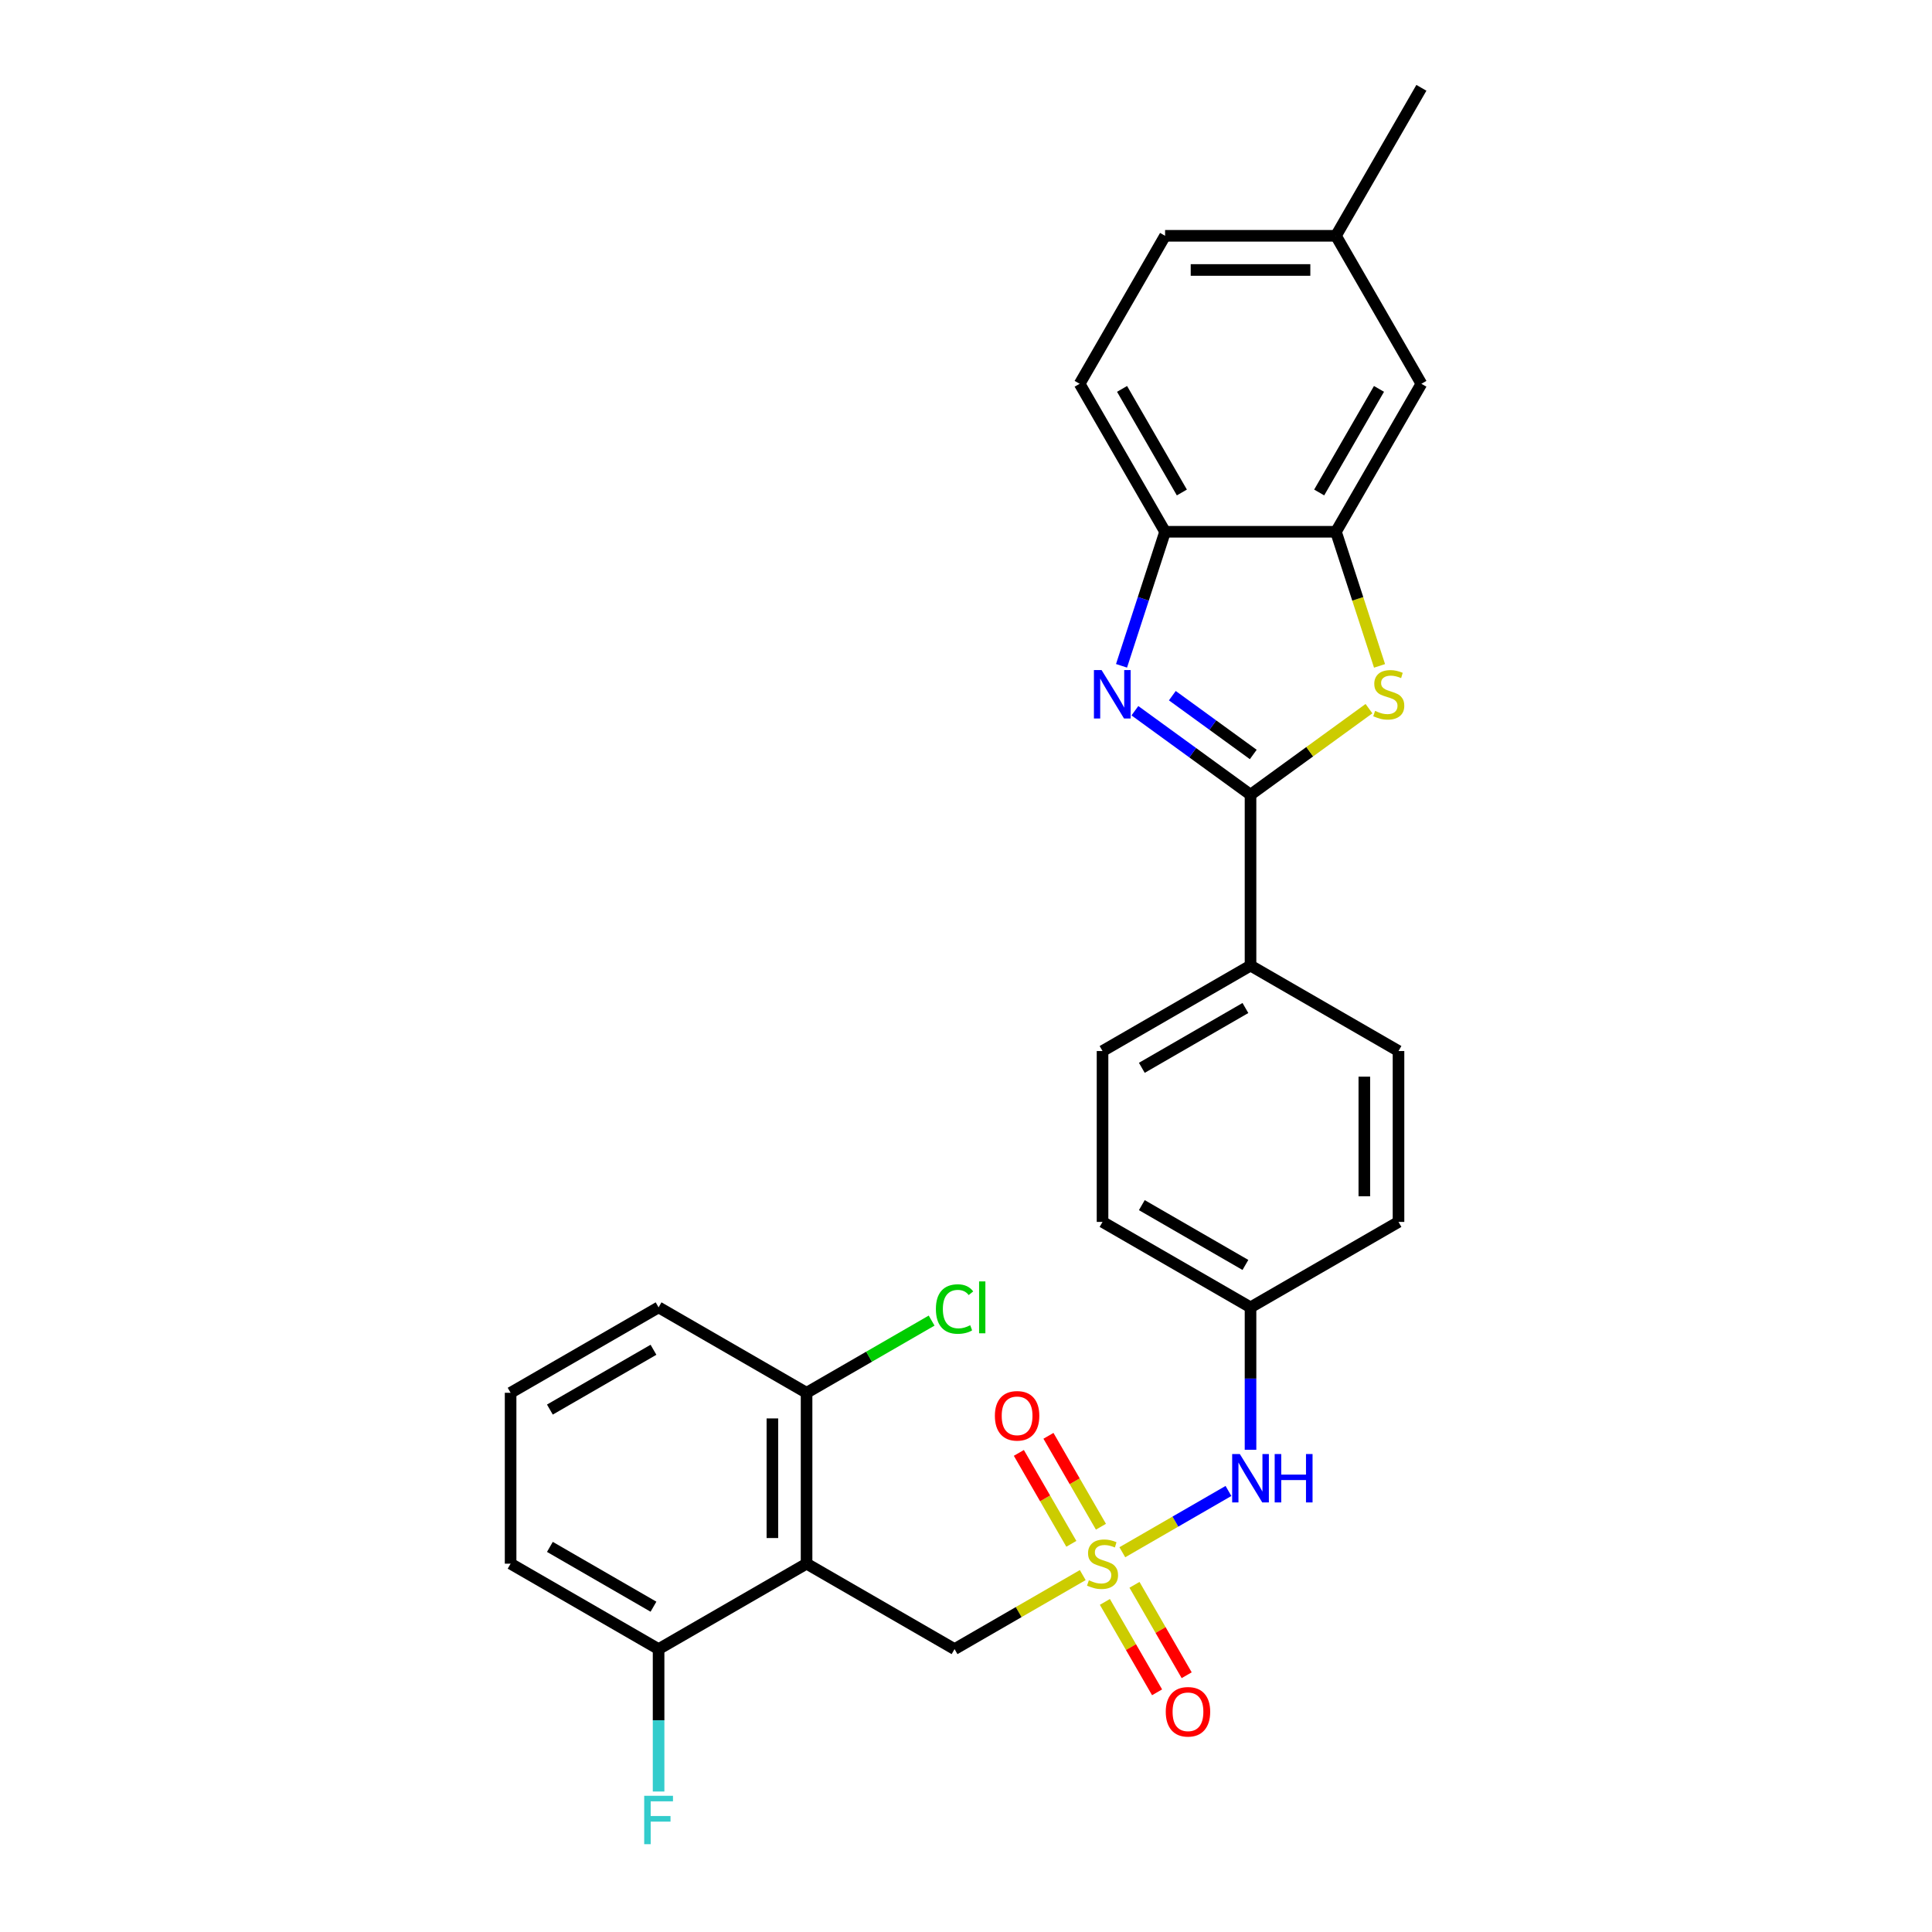 <?xml version='1.0' encoding='iso-8859-1'?>
<svg version='1.1' baseProfile='full'
              xmlns='http://www.w3.org/2000/svg'
                      xmlns:rdkit='http://www.rdkit.org/xml'
                      xmlns:xlink='http://www.w3.org/1999/xlink'
                  xml:space='preserve'
width='1000px' height='1000px' viewBox='0 0 1000 1000'>
<!-- END OF HEADER -->
<rect style='opacity:1.0;fill:#FFFFFF;stroke:none' width='1000' height='1000' x='0' y='0'> </rect>
<path class='bond-6' d='M 560.429,815.266 L 527.252,834.421' style='fill:none;fill-rule:evenodd;stroke:#CCCC00;stroke-width:6px;stroke-linecap:butt;stroke-linejoin:miter;stroke-opacity:1' />
<path class='bond-6' d='M 527.252,834.421 L 494.075,853.576' style='fill:none;fill-rule:evenodd;stroke:#000000;stroke-width:6px;stroke-linecap:butt;stroke-linejoin:miter;stroke-opacity:1' />
<path class='bond-7' d='M 580.914,803.44 L 608.383,787.58' style='fill:none;fill-rule:evenodd;stroke:#CCCC00;stroke-width:6px;stroke-linecap:butt;stroke-linejoin:miter;stroke-opacity:1' />
<path class='bond-7' d='M 608.383,787.58 L 635.853,771.72' style='fill:none;fill-rule:evenodd;stroke:#0000FF;stroke-width:6px;stroke-linecap:butt;stroke-linejoin:miter;stroke-opacity:1' />
<path class='bond-9' d='M 569.844,790.231 L 556.261,766.703' style='fill:none;fill-rule:evenodd;stroke:#CCCC00;stroke-width:6px;stroke-linecap:butt;stroke-linejoin:miter;stroke-opacity:1' />
<path class='bond-9' d='M 556.261,766.703 L 542.677,743.176' style='fill:none;fill-rule:evenodd;stroke:#FF0000;stroke-width:6px;stroke-linecap:butt;stroke-linejoin:miter;stroke-opacity:1' />
<path class='bond-9' d='M 554.525,799.076 L 540.941,775.548' style='fill:none;fill-rule:evenodd;stroke:#CCCC00;stroke-width:6px;stroke-linecap:butt;stroke-linejoin:miter;stroke-opacity:1' />
<path class='bond-9' d='M 540.941,775.548 L 527.358,752.02' style='fill:none;fill-rule:evenodd;stroke:#FF0000;stroke-width:6px;stroke-linecap:butt;stroke-linejoin:miter;stroke-opacity:1' />
<path class='bond-10' d='M 571.887,829.147 L 585.394,852.543' style='fill:none;fill-rule:evenodd;stroke:#CCCC00;stroke-width:6px;stroke-linecap:butt;stroke-linejoin:miter;stroke-opacity:1' />
<path class='bond-10' d='M 585.394,852.543 L 598.902,875.939' style='fill:none;fill-rule:evenodd;stroke:#FF0000;stroke-width:6px;stroke-linecap:butt;stroke-linejoin:miter;stroke-opacity:1' />
<path class='bond-10' d='M 587.206,820.303 L 600.714,843.698' style='fill:none;fill-rule:evenodd;stroke:#CCCC00;stroke-width:6px;stroke-linecap:butt;stroke-linejoin:miter;stroke-opacity:1' />
<path class='bond-10' d='M 600.714,843.698 L 614.221,867.094' style='fill:none;fill-rule:evenodd;stroke:#FF0000;stroke-width:6px;stroke-linecap:butt;stroke-linejoin:miter;stroke-opacity:1' />
<path class='bond-0' d='M 647.268,411.347 L 647.268,499.793' style='fill:none;fill-rule:evenodd;stroke:#000000;stroke-width:6px;stroke-linecap:butt;stroke-linejoin:miter;stroke-opacity:1' />
<path class='bond-1' d='M 647.268,411.347 L 617.346,389.608' style='fill:none;fill-rule:evenodd;stroke:#000000;stroke-width:6px;stroke-linecap:butt;stroke-linejoin:miter;stroke-opacity:1' />
<path class='bond-1' d='M 617.346,389.608 L 587.424,367.868' style='fill:none;fill-rule:evenodd;stroke:#0000FF;stroke-width:6px;stroke-linecap:butt;stroke-linejoin:miter;stroke-opacity:1' />
<path class='bond-1' d='M 648.689,390.515 L 627.743,375.297' style='fill:none;fill-rule:evenodd;stroke:#000000;stroke-width:6px;stroke-linecap:butt;stroke-linejoin:miter;stroke-opacity:1' />
<path class='bond-1' d='M 627.743,375.297 L 606.798,360.079' style='fill:none;fill-rule:evenodd;stroke:#0000FF;stroke-width:6px;stroke-linecap:butt;stroke-linejoin:miter;stroke-opacity:1' />
<path class='bond-2' d='M 647.268,411.347 L 677.924,389.074' style='fill:none;fill-rule:evenodd;stroke:#000000;stroke-width:6px;stroke-linecap:butt;stroke-linejoin:miter;stroke-opacity:1' />
<path class='bond-2' d='M 677.924,389.074 L 708.58,366.801' style='fill:none;fill-rule:evenodd;stroke:#CCCC00;stroke-width:6px;stroke-linecap:butt;stroke-linejoin:miter;stroke-opacity:1' />
<path class='bond-5' d='M 580.501,344.625 L 591.773,309.934' style='fill:none;fill-rule:evenodd;stroke:#0000FF;stroke-width:6px;stroke-linecap:butt;stroke-linejoin:miter;stroke-opacity:1' />
<path class='bond-5' d='M 591.773,309.934 L 603.045,275.243' style='fill:none;fill-rule:evenodd;stroke:#000000;stroke-width:6px;stroke-linecap:butt;stroke-linejoin:miter;stroke-opacity:1' />
<path class='bond-4' d='M 714.046,344.66 L 702.768,309.952' style='fill:none;fill-rule:evenodd;stroke:#CCCC00;stroke-width:6px;stroke-linecap:butt;stroke-linejoin:miter;stroke-opacity:1' />
<path class='bond-4' d='M 702.768,309.952 L 691.491,275.243' style='fill:none;fill-rule:evenodd;stroke:#000000;stroke-width:6px;stroke-linecap:butt;stroke-linejoin:miter;stroke-opacity:1' />
<path class='bond-3' d='M 417.479,809.353 L 494.075,853.576' style='fill:none;fill-rule:evenodd;stroke:#000000;stroke-width:6px;stroke-linecap:butt;stroke-linejoin:miter;stroke-opacity:1' />
<path class='bond-11' d='M 417.479,809.353 L 417.479,720.907' style='fill:none;fill-rule:evenodd;stroke:#000000;stroke-width:6px;stroke-linecap:butt;stroke-linejoin:miter;stroke-opacity:1' />
<path class='bond-11' d='M 399.79,796.086 L 399.79,734.174' style='fill:none;fill-rule:evenodd;stroke:#000000;stroke-width:6px;stroke-linecap:butt;stroke-linejoin:miter;stroke-opacity:1' />
<path class='bond-12' d='M 417.479,809.353 L 340.883,853.576' style='fill:none;fill-rule:evenodd;stroke:#000000;stroke-width:6px;stroke-linecap:butt;stroke-linejoin:miter;stroke-opacity:1' />
<path class='bond-13' d='M 691.491,275.243 L 735.713,198.647' style='fill:none;fill-rule:evenodd;stroke:#000000;stroke-width:6px;stroke-linecap:butt;stroke-linejoin:miter;stroke-opacity:1' />
<path class='bond-13' d='M 682.805,254.909 L 713.761,201.292' style='fill:none;fill-rule:evenodd;stroke:#000000;stroke-width:6px;stroke-linecap:butt;stroke-linejoin:miter;stroke-opacity:1' />
<path class='bond-30' d='M 691.491,275.243 L 603.045,275.243' style='fill:none;fill-rule:evenodd;stroke:#000000;stroke-width:6px;stroke-linecap:butt;stroke-linejoin:miter;stroke-opacity:1' />
<path class='bond-14' d='M 603.045,275.243 L 558.822,198.647' style='fill:none;fill-rule:evenodd;stroke:#000000;stroke-width:6px;stroke-linecap:butt;stroke-linejoin:miter;stroke-opacity:1' />
<path class='bond-14' d='M 611.731,254.909 L 580.775,201.292' style='fill:none;fill-rule:evenodd;stroke:#000000;stroke-width:6px;stroke-linecap:butt;stroke-linejoin:miter;stroke-opacity:1' />
<path class='bond-17' d='M 647.268,750.395 L 647.268,713.54' style='fill:none;fill-rule:evenodd;stroke:#0000FF;stroke-width:6px;stroke-linecap:butt;stroke-linejoin:miter;stroke-opacity:1' />
<path class='bond-17' d='M 647.268,713.54 L 647.268,676.684' style='fill:none;fill-rule:evenodd;stroke:#000000;stroke-width:6px;stroke-linecap:butt;stroke-linejoin:miter;stroke-opacity:1' />
<path class='bond-8' d='M 647.268,499.793 L 570.671,544.016' style='fill:none;fill-rule:evenodd;stroke:#000000;stroke-width:6px;stroke-linecap:butt;stroke-linejoin:miter;stroke-opacity:1' />
<path class='bond-8' d='M 644.623,521.746 L 591.006,552.702' style='fill:none;fill-rule:evenodd;stroke:#000000;stroke-width:6px;stroke-linecap:butt;stroke-linejoin:miter;stroke-opacity:1' />
<path class='bond-28' d='M 647.268,499.793 L 723.864,544.016' style='fill:none;fill-rule:evenodd;stroke:#000000;stroke-width:6px;stroke-linecap:butt;stroke-linejoin:miter;stroke-opacity:1' />
<path class='bond-19' d='M 417.479,720.907 L 449.842,702.222' style='fill:none;fill-rule:evenodd;stroke:#000000;stroke-width:6px;stroke-linecap:butt;stroke-linejoin:miter;stroke-opacity:1' />
<path class='bond-19' d='M 449.842,702.222 L 482.206,683.537' style='fill:none;fill-rule:evenodd;stroke:#00CC00;stroke-width:6px;stroke-linecap:butt;stroke-linejoin:miter;stroke-opacity:1' />
<path class='bond-26' d='M 417.479,720.907 L 340.883,676.684' style='fill:none;fill-rule:evenodd;stroke:#000000;stroke-width:6px;stroke-linecap:butt;stroke-linejoin:miter;stroke-opacity:1' />
<path class='bond-20' d='M 340.883,853.576 L 340.883,890.431' style='fill:none;fill-rule:evenodd;stroke:#000000;stroke-width:6px;stroke-linecap:butt;stroke-linejoin:miter;stroke-opacity:1' />
<path class='bond-20' d='M 340.883,890.431 L 340.883,927.286' style='fill:none;fill-rule:evenodd;stroke:#33CCCC;stroke-width:6px;stroke-linecap:butt;stroke-linejoin:miter;stroke-opacity:1' />
<path class='bond-25' d='M 340.883,853.576 L 264.287,809.353' style='fill:none;fill-rule:evenodd;stroke:#000000;stroke-width:6px;stroke-linecap:butt;stroke-linejoin:miter;stroke-opacity:1' />
<path class='bond-25' d='M 338.238,831.623 L 284.621,800.667' style='fill:none;fill-rule:evenodd;stroke:#000000;stroke-width:6px;stroke-linecap:butt;stroke-linejoin:miter;stroke-opacity:1' />
<path class='bond-18' d='M 735.713,198.647 L 691.491,122.051' style='fill:none;fill-rule:evenodd;stroke:#000000;stroke-width:6px;stroke-linecap:butt;stroke-linejoin:miter;stroke-opacity:1' />
<path class='bond-23' d='M 558.822,198.647 L 603.045,122.051' style='fill:none;fill-rule:evenodd;stroke:#000000;stroke-width:6px;stroke-linecap:butt;stroke-linejoin:miter;stroke-opacity:1' />
<path class='bond-15' d='M 723.864,544.016 L 723.864,632.462' style='fill:none;fill-rule:evenodd;stroke:#000000;stroke-width:6px;stroke-linecap:butt;stroke-linejoin:miter;stroke-opacity:1' />
<path class='bond-15' d='M 706.175,557.283 L 706.175,619.195' style='fill:none;fill-rule:evenodd;stroke:#000000;stroke-width:6px;stroke-linecap:butt;stroke-linejoin:miter;stroke-opacity:1' />
<path class='bond-16' d='M 570.671,544.016 L 570.671,632.462' style='fill:none;fill-rule:evenodd;stroke:#000000;stroke-width:6px;stroke-linecap:butt;stroke-linejoin:miter;stroke-opacity:1' />
<path class='bond-21' d='M 647.268,676.684 L 723.864,632.462' style='fill:none;fill-rule:evenodd;stroke:#000000;stroke-width:6px;stroke-linecap:butt;stroke-linejoin:miter;stroke-opacity:1' />
<path class='bond-22' d='M 647.268,676.684 L 570.671,632.462' style='fill:none;fill-rule:evenodd;stroke:#000000;stroke-width:6px;stroke-linecap:butt;stroke-linejoin:miter;stroke-opacity:1' />
<path class='bond-22' d='M 644.623,654.732 L 591.006,623.776' style='fill:none;fill-rule:evenodd;stroke:#000000;stroke-width:6px;stroke-linecap:butt;stroke-linejoin:miter;stroke-opacity:1' />
<path class='bond-27' d='M 691.491,122.051 L 735.713,45.455' style='fill:none;fill-rule:evenodd;stroke:#000000;stroke-width:6px;stroke-linecap:butt;stroke-linejoin:miter;stroke-opacity:1' />
<path class='bond-31' d='M 691.491,122.051 L 603.045,122.051' style='fill:none;fill-rule:evenodd;stroke:#000000;stroke-width:6px;stroke-linecap:butt;stroke-linejoin:miter;stroke-opacity:1' />
<path class='bond-31' d='M 678.224,139.74 L 616.312,139.74' style='fill:none;fill-rule:evenodd;stroke:#000000;stroke-width:6px;stroke-linecap:butt;stroke-linejoin:miter;stroke-opacity:1' />
<path class='bond-24' d='M 264.287,720.907 L 264.287,809.353' style='fill:none;fill-rule:evenodd;stroke:#000000;stroke-width:6px;stroke-linecap:butt;stroke-linejoin:miter;stroke-opacity:1' />
<path class='bond-29' d='M 264.287,720.907 L 340.883,676.684' style='fill:none;fill-rule:evenodd;stroke:#000000;stroke-width:6px;stroke-linecap:butt;stroke-linejoin:miter;stroke-opacity:1' />
<path class='bond-29' d='M 284.621,729.593 L 338.238,698.637' style='fill:none;fill-rule:evenodd;stroke:#000000;stroke-width:6px;stroke-linecap:butt;stroke-linejoin:miter;stroke-opacity:1' />
<path  class='atom-0' d='M 563.596 817.95
Q 563.879 818.056, 565.046 818.551
Q 566.214 819.047, 567.487 819.365
Q 568.796 819.648, 570.07 819.648
Q 572.44 819.648, 573.82 818.516
Q 575.2 817.348, 575.2 815.332
Q 575.2 813.952, 574.492 813.103
Q 573.82 812.254, 572.759 811.794
Q 571.697 811.334, 569.929 810.803
Q 567.7 810.131, 566.355 809.494
Q 565.046 808.858, 564.091 807.513
Q 563.171 806.169, 563.171 803.905
Q 563.171 800.756, 565.294 798.81
Q 567.452 796.864, 571.697 796.864
Q 574.598 796.864, 577.889 798.244
L 577.075 800.968
Q 574.068 799.73, 571.804 799.73
Q 569.363 799.73, 568.018 800.756
Q 566.674 801.747, 566.709 803.48
Q 566.709 804.825, 567.381 805.638
Q 568.089 806.452, 569.079 806.912
Q 570.105 807.372, 571.804 807.902
Q 574.068 808.61, 575.412 809.318
Q 576.757 810.025, 577.712 811.476
Q 578.702 812.891, 578.702 815.332
Q 578.702 818.799, 576.367 820.674
Q 574.068 822.514, 570.212 822.514
Q 567.983 822.514, 566.285 822.018
Q 564.622 821.558, 562.641 820.745
L 563.596 817.95
' fill='#CCCC00'/>
<path  class='atom-2' d='M 570.177 346.836
L 578.385 360.103
Q 579.198 361.412, 580.507 363.782
Q 581.816 366.153, 581.887 366.294
L 581.887 346.836
L 585.213 346.836
L 585.213 371.884
L 581.781 371.884
L 572.972 357.379
Q 571.946 355.681, 570.849 353.735
Q 569.788 351.789, 569.469 351.188
L 569.469 371.884
L 566.215 371.884
L 566.215 346.836
L 570.177 346.836
' fill='#0000FF'/>
<path  class='atom-3' d='M 711.746 367.957
Q 712.029 368.063, 713.197 368.558
Q 714.364 369.054, 715.638 369.372
Q 716.947 369.655, 718.22 369.655
Q 720.591 369.655, 721.97 368.523
Q 723.35 367.356, 723.35 365.339
Q 723.35 363.959, 722.643 363.11
Q 721.97 362.261, 720.909 361.801
Q 719.848 361.341, 718.079 360.811
Q 715.85 360.138, 714.506 359.502
Q 713.197 358.865, 712.241 357.52
Q 711.322 356.176, 711.322 353.912
Q 711.322 350.763, 713.444 348.817
Q 715.602 346.872, 719.848 346.872
Q 722.749 346.872, 726.039 348.251
L 725.225 350.975
Q 722.218 349.737, 719.954 349.737
Q 717.513 349.737, 716.168 350.763
Q 714.824 351.754, 714.859 353.487
Q 714.859 354.832, 715.532 355.645
Q 716.239 356.459, 717.23 356.919
Q 718.256 357.379, 719.954 357.91
Q 722.218 358.617, 723.563 359.325
Q 724.907 360.032, 725.862 361.483
Q 726.853 362.898, 726.853 365.339
Q 726.853 368.806, 724.518 370.681
Q 722.218 372.521, 718.362 372.521
Q 716.133 372.521, 714.435 372.026
Q 712.772 371.566, 710.791 370.752
L 711.746 367.957
' fill='#CCCC00'/>
<path  class='atom-8' d='M 641.731 752.606
L 649.939 765.873
Q 650.752 767.182, 652.061 769.552
Q 653.37 771.923, 653.441 772.064
L 653.441 752.606
L 656.767 752.606
L 656.767 777.654
L 653.335 777.654
L 644.526 763.149
Q 643.5 761.451, 642.403 759.505
Q 641.342 757.559, 641.023 756.958
L 641.023 777.654
L 637.769 777.654
L 637.769 752.606
L 641.731 752.606
' fill='#0000FF'/>
<path  class='atom-8' d='M 659.774 752.606
L 663.17 752.606
L 663.17 763.255
L 675.977 763.255
L 675.977 752.606
L 679.374 752.606
L 679.374 777.654
L 675.977 777.654
L 675.977 766.085
L 663.17 766.085
L 663.17 777.654
L 659.774 777.654
L 659.774 752.606
' fill='#0000FF'/>
<path  class='atom-10' d='M 514.951 732.827
Q 514.951 726.813, 517.922 723.452
Q 520.894 720.091, 526.449 720.091
Q 532.003 720.091, 534.975 723.452
Q 537.947 726.813, 537.947 732.827
Q 537.947 738.913, 534.939 742.38
Q 531.932 745.811, 526.449 745.811
Q 520.93 745.811, 517.922 742.38
Q 514.951 738.948, 514.951 732.827
M 526.449 742.981
Q 530.269 742.981, 532.321 740.434
Q 534.409 737.851, 534.409 732.827
Q 534.409 727.91, 532.321 725.433
Q 530.269 722.922, 526.449 722.922
Q 522.628 722.922, 520.54 725.398
Q 518.489 727.875, 518.489 732.827
Q 518.489 737.887, 520.54 740.434
Q 522.628 742.981, 526.449 742.981
' fill='#FF0000'/>
<path  class='atom-11' d='M 603.396 886.02
Q 603.396 880.006, 606.368 876.645
Q 609.34 873.284, 614.894 873.284
Q 620.449 873.284, 623.421 876.645
Q 626.392 880.006, 626.392 886.02
Q 626.392 892.105, 623.385 895.572
Q 620.378 899.004, 614.894 899.004
Q 609.375 899.004, 606.368 895.572
Q 603.396 892.14, 603.396 886.02
M 614.894 896.174
Q 618.715 896.174, 620.767 893.626
Q 622.854 891.044, 622.854 886.02
Q 622.854 881.102, 620.767 878.626
Q 618.715 876.114, 614.894 876.114
Q 611.074 876.114, 608.986 878.591
Q 606.934 881.067, 606.934 886.02
Q 606.934 891.079, 608.986 893.626
Q 611.074 896.174, 614.894 896.174
' fill='#FF0000'/>
<path  class='atom-20' d='M 484.417 677.551
Q 484.417 671.325, 487.318 668.07
Q 490.254 664.78, 495.809 664.78
Q 500.974 664.78, 503.734 668.424
L 501.399 670.334
Q 499.382 667.681, 495.809 667.681
Q 492.023 667.681, 490.007 670.228
Q 488.026 672.74, 488.026 677.551
Q 488.026 682.504, 490.078 685.051
Q 492.165 687.599, 496.198 687.599
Q 498.957 687.599, 502.177 685.936
L 503.167 688.589
Q 501.858 689.438, 499.877 689.934
Q 497.896 690.429, 495.703 690.429
Q 490.254 690.429, 487.318 687.103
Q 484.417 683.778, 484.417 677.551
' fill='#00CC00'/>
<path  class='atom-20' d='M 506.776 663.258
L 510.031 663.258
L 510.031 690.11
L 506.776 690.11
L 506.776 663.258
' fill='#00CC00'/>
<path  class='atom-21' d='M 333.436 929.498
L 348.33 929.498
L 348.33 932.363
L 336.797 932.363
L 336.797 939.97
L 347.056 939.97
L 347.056 942.871
L 336.797 942.871
L 336.797 954.545
L 333.436 954.545
L 333.436 929.498
' fill='#33CCCC'/>
</svg>
